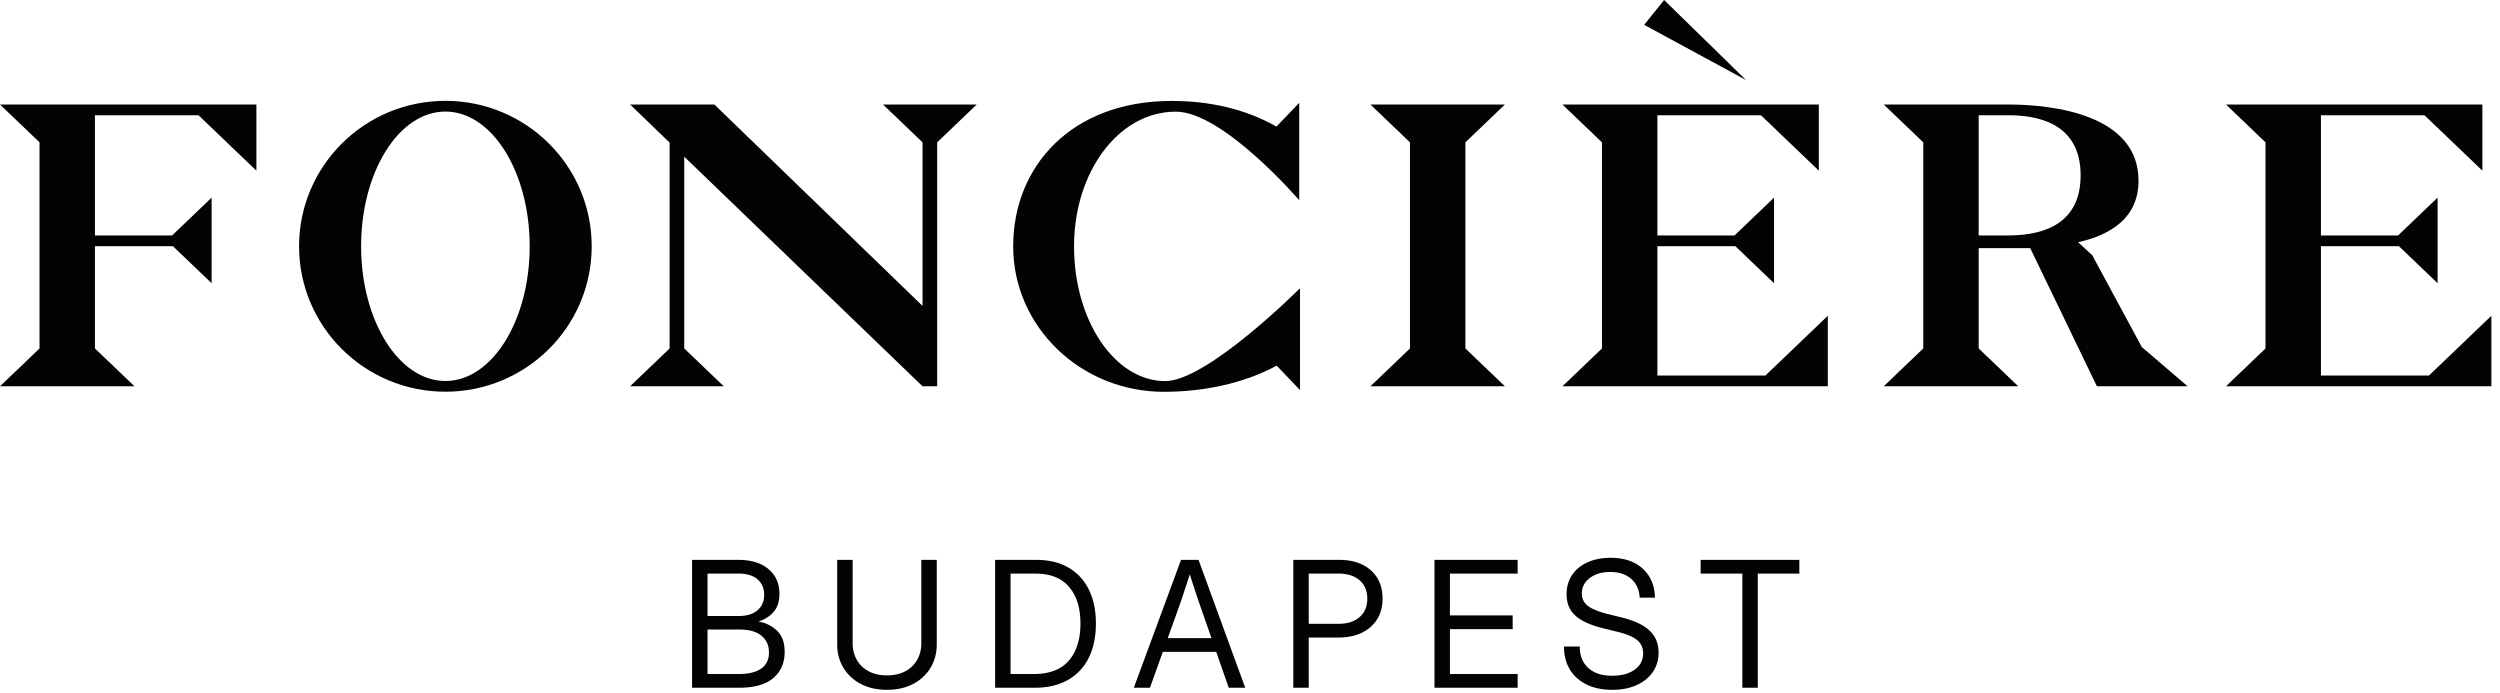 <svg xmlns="http://www.w3.org/2000/svg" xml:space="preserve" style="fill-rule:evenodd;clip-rule:evenodd;stroke-linejoin:round;stroke-miterlimit:2" viewBox="0 0 256 71"><path d="M0 27.59c-4.767 0-8.631-6.176-8.631-13.795S-4.767 0 0 0s8.631 6.176 8.631 13.795S4.767 27.59 0 27.59M0-1.098c-8.275 0-14.983 6.668-14.983 14.893 0 8.225 6.708 14.893 14.983 14.893s14.982-6.668 14.982-14.893C14.982 5.57 8.275-1.098 0-1.098" style="fill:#030303;fill-rule:nonzero" transform="translate(45.608 11.424)"/><path d="M0-28.854h-13.771l4.047 3.874v21.106L-13.771 0H0l-4.048-3.874V-24.98L0-28.854Z" style="fill:#030303;fill-rule:nonzero" transform="translate(154.103 39.556)"/><path d="M22.208-28.854H-4.047L0-24.98v21.106L-4.047 0H9.724L5.676-3.874v-10.473h7.982l3.965 3.794v-8.766l-4.048 3.874H5.676v-12.31h10.601l5.931 5.675v-6.774Z" style="fill:#030303;fill-rule:nonzero" transform="translate(4.047 39.556)"/><path d="M5.547-28.854h-9.594L0-24.98v16.75l-21.314-20.624h-8.633l4.048 3.9v21.08L-29.947 0h9.594L-24.4-3.874V-23.51L0 0h1.5v-24.98l4.047-3.874Z" style="fill:#030303;fill-rule:nonzero" transform="translate(94.467 39.556)"/><path d="M0 27.588c-5.16 0-9.342-6.176-9.342-13.794C-9.342 6.175-4.79-.001 1.082-.001c4.846 0 12.634 9.069 12.634 9.069V-.906l-2.33 2.434C8.135-.319 4.458-1.099.64-1.099c-10.219 0-16.214 6.667-16.214 14.893 0 8.225 6.911 14.893 15.436 14.893 3.855 0 8.075-.793 11.544-2.679l2.392 2.5V18.157h-.082S4.288 27.588 0 27.588" style="fill:#030303;fill-rule:nonzero" transform="translate(119.323 11.435)"/><path d="M0 26.658h-11.057v-13.25h7.982L.89 17.202V8.436l-4.048 3.874h-7.899V0H-.456l5.931 5.676v-6.774H-20.78l4.047 3.874v21.106l-4.047 3.874H6.396v-7.22L0 26.658Z" style="fill:#030303;fill-rule:nonzero" transform="translate(248.721 11.8)"/><path d="M0 26.658v-13.25h7.982l3.964 3.794V8.436L7.899 12.31H0V0h10.602l5.93 5.676v-6.774H-9.724l4.048 3.874v21.106l-4.048 3.874h27.177v-7.22l-6.395 6.122H0Z" style="fill:#030303;fill-rule:nonzero" transform="translate(169.716 11.8)"/><path d="M0-8.202 8.396 0-2.038-5.658 0-8.202Z" style="fill:#030303;fill-rule:nonzero" transform="translate(170.403 8.202)"/><path d="M0-26.656c4.049 0 7.4 1.491 7.4 6.155 0 4.663-3.351 6.154-7.4 6.154-.021 0-.039-.005-.059-.005v.005h-2.979v-12.309H0Zm7.145 13.005c3.322-.758 6.184-2.467 6.184-6.314 0-6.715-8.656-7.789-13.324-7.789h-12.766l4.048 3.873v21.105l-4.048 3.874H1.01l-4.048-3.874v-10.272h5.275l6.83 14.146h9.287l-4.689-4.017-5.079-9.407-1.441-1.325Z" style="fill:#030303;fill-rule:nonzero" transform="translate(205.656 38.456)"/><path d="M89.557 179.263v-13.096h4.729c1.312 0 2.343.314 3.093.941s1.125 1.473 1.125 2.54c0 .75-.187 1.353-.562 1.81-.375.457-.897.797-1.565 1.02v.017a3.452 3.452 0 0 1 1.89.936c.516.501.773 1.221.773 2.158 0 1.119-.386 2.011-1.16 2.676-.773.665-1.948.998-3.524.998h-4.799Zm1.582-1.406h3.217c.99 0 1.75-.186 2.281-.558.53-.373.795-.922.795-1.648 0-.727-.258-1.3-.773-1.719-.516-.419-1.254-.628-2.215-.628h-3.305v4.553Zm0-5.942h3.208c.814 0 1.45-.195 1.907-.584.457-.39.686-.919.686-1.587 0-.668-.229-1.196-.686-1.586-.457-.39-1.093-.585-1.907-.585h-3.208v4.342Zm18.378 7.559c-1.026 0-1.921-.202-2.685-.607a4.458 4.458 0 0 1-1.78-1.656c-.422-.701-.633-1.499-.633-2.395v-8.649h1.582v8.526c0 .638.141 1.207.422 1.705s.685.889 1.213 1.173c.527.284 1.154.426 1.881.426.732 0 1.36-.142 1.885-.426a2.988 2.988 0 0 0 1.208-1.173c.282-.498.422-1.067.422-1.705v-8.526h1.582v8.649c0 .896-.211 1.694-.633 2.395a4.458 4.458 0 0 1-1.775 1.656c-.762.405-1.658.607-2.689.607Zm15.116-.211h-4.043v-13.096h4.219c1.272 0 2.363.261 3.274.782.911.522 1.61 1.27 2.096 2.246.487.976.73 2.14.73 3.494 0 1.365-.246 2.538-.738 3.52a5.228 5.228 0 0 1-2.141 2.263c-.934.527-2.067.791-3.397.791Zm-2.461-1.406h2.356c1.629 0 2.836-.462 3.621-1.385.785-.922 1.178-2.184 1.178-3.783 0-1.582-.385-2.83-1.156-3.744-.77-.915-1.926-1.372-3.467-1.372h-2.532v10.284Zm12.621 1.406 4.834-13.096h1.793l4.781 13.096h-1.687l-1.283-3.674h-5.467l-1.318 3.674h-1.653Zm3.472-5.08h4.482l-.984-2.813c-.164-.463-.341-.98-.532-1.551a237.71 237.71 0 0 1-.707-2.166 233.51 233.51 0 0 1-.708 2.166c-.19.571-.37 1.088-.54 1.551l-1.011 2.813Zm12.858 5.08v-13.096h4.693c1.366 0 2.448.356 3.248 1.068.8.712 1.2 1.68 1.2 2.905 0 .814-.186 1.519-.559 2.114-.372.594-.896 1.054-1.573 1.38-.677.325-1.472.487-2.386.487h-3.041v5.142h-1.582Zm1.582-6.548h3.059c.908 0 1.624-.23 2.148-.69.525-.46.787-1.088.787-1.885 0-.797-.262-1.424-.787-1.881-.524-.457-1.24-.686-2.148-.686h-3.059v5.142Zm12.876 6.548v-13.096h8.516v1.406h-6.934v4.281h6.424v1.406h-6.424v4.597h6.934v1.406h-8.516Zm18.201.211c-1.007 0-1.88-.18-2.619-.541-.738-.36-1.309-.871-1.714-1.533-.404-.662-.606-1.448-.606-2.356h1.617c0 .938.292 1.67.875 2.197.583.528 1.399.791 2.447.791.955 0 1.722-.208 2.299-.624.577-.416.865-.975.865-1.678 0-.545-.196-.988-.588-1.327-.393-.34-1.061-.627-2.004-.862l-1.468-.36c-1.336-.328-2.3-.768-2.892-1.318-.592-.551-.887-1.272-.887-2.163 0-.755.186-1.413.558-1.973.372-.559.898-.994 1.577-1.305.68-.31 1.474-.466 2.382-.466 1.365 0 2.454.365 3.265 1.094.812.73 1.235 1.725 1.27 2.984h-1.564c-.047-.82-.34-1.463-.879-1.929-.539-.466-1.254-.699-2.145-.699-.849 0-1.545.207-2.087.62-.542.413-.813.945-.813 1.595 0 .51.201.925.602 1.244.401.319 1.077.599 2.026.839l1.485.369c1.278.317 2.221.765 2.83 1.345.61.58.914 1.327.914 2.241 0 .756-.197 1.421-.593 1.996-.395.574-.949 1.02-1.661 1.34-.712.319-1.542.479-2.492.479Zm9.053-11.901v-1.406h10.107v1.406h-4.254v11.69h-1.582v-11.69h-4.271Z" style="fill:#030303;fill-rule:nonzero" transform="translate(-18.69 -108.837)"/></svg>